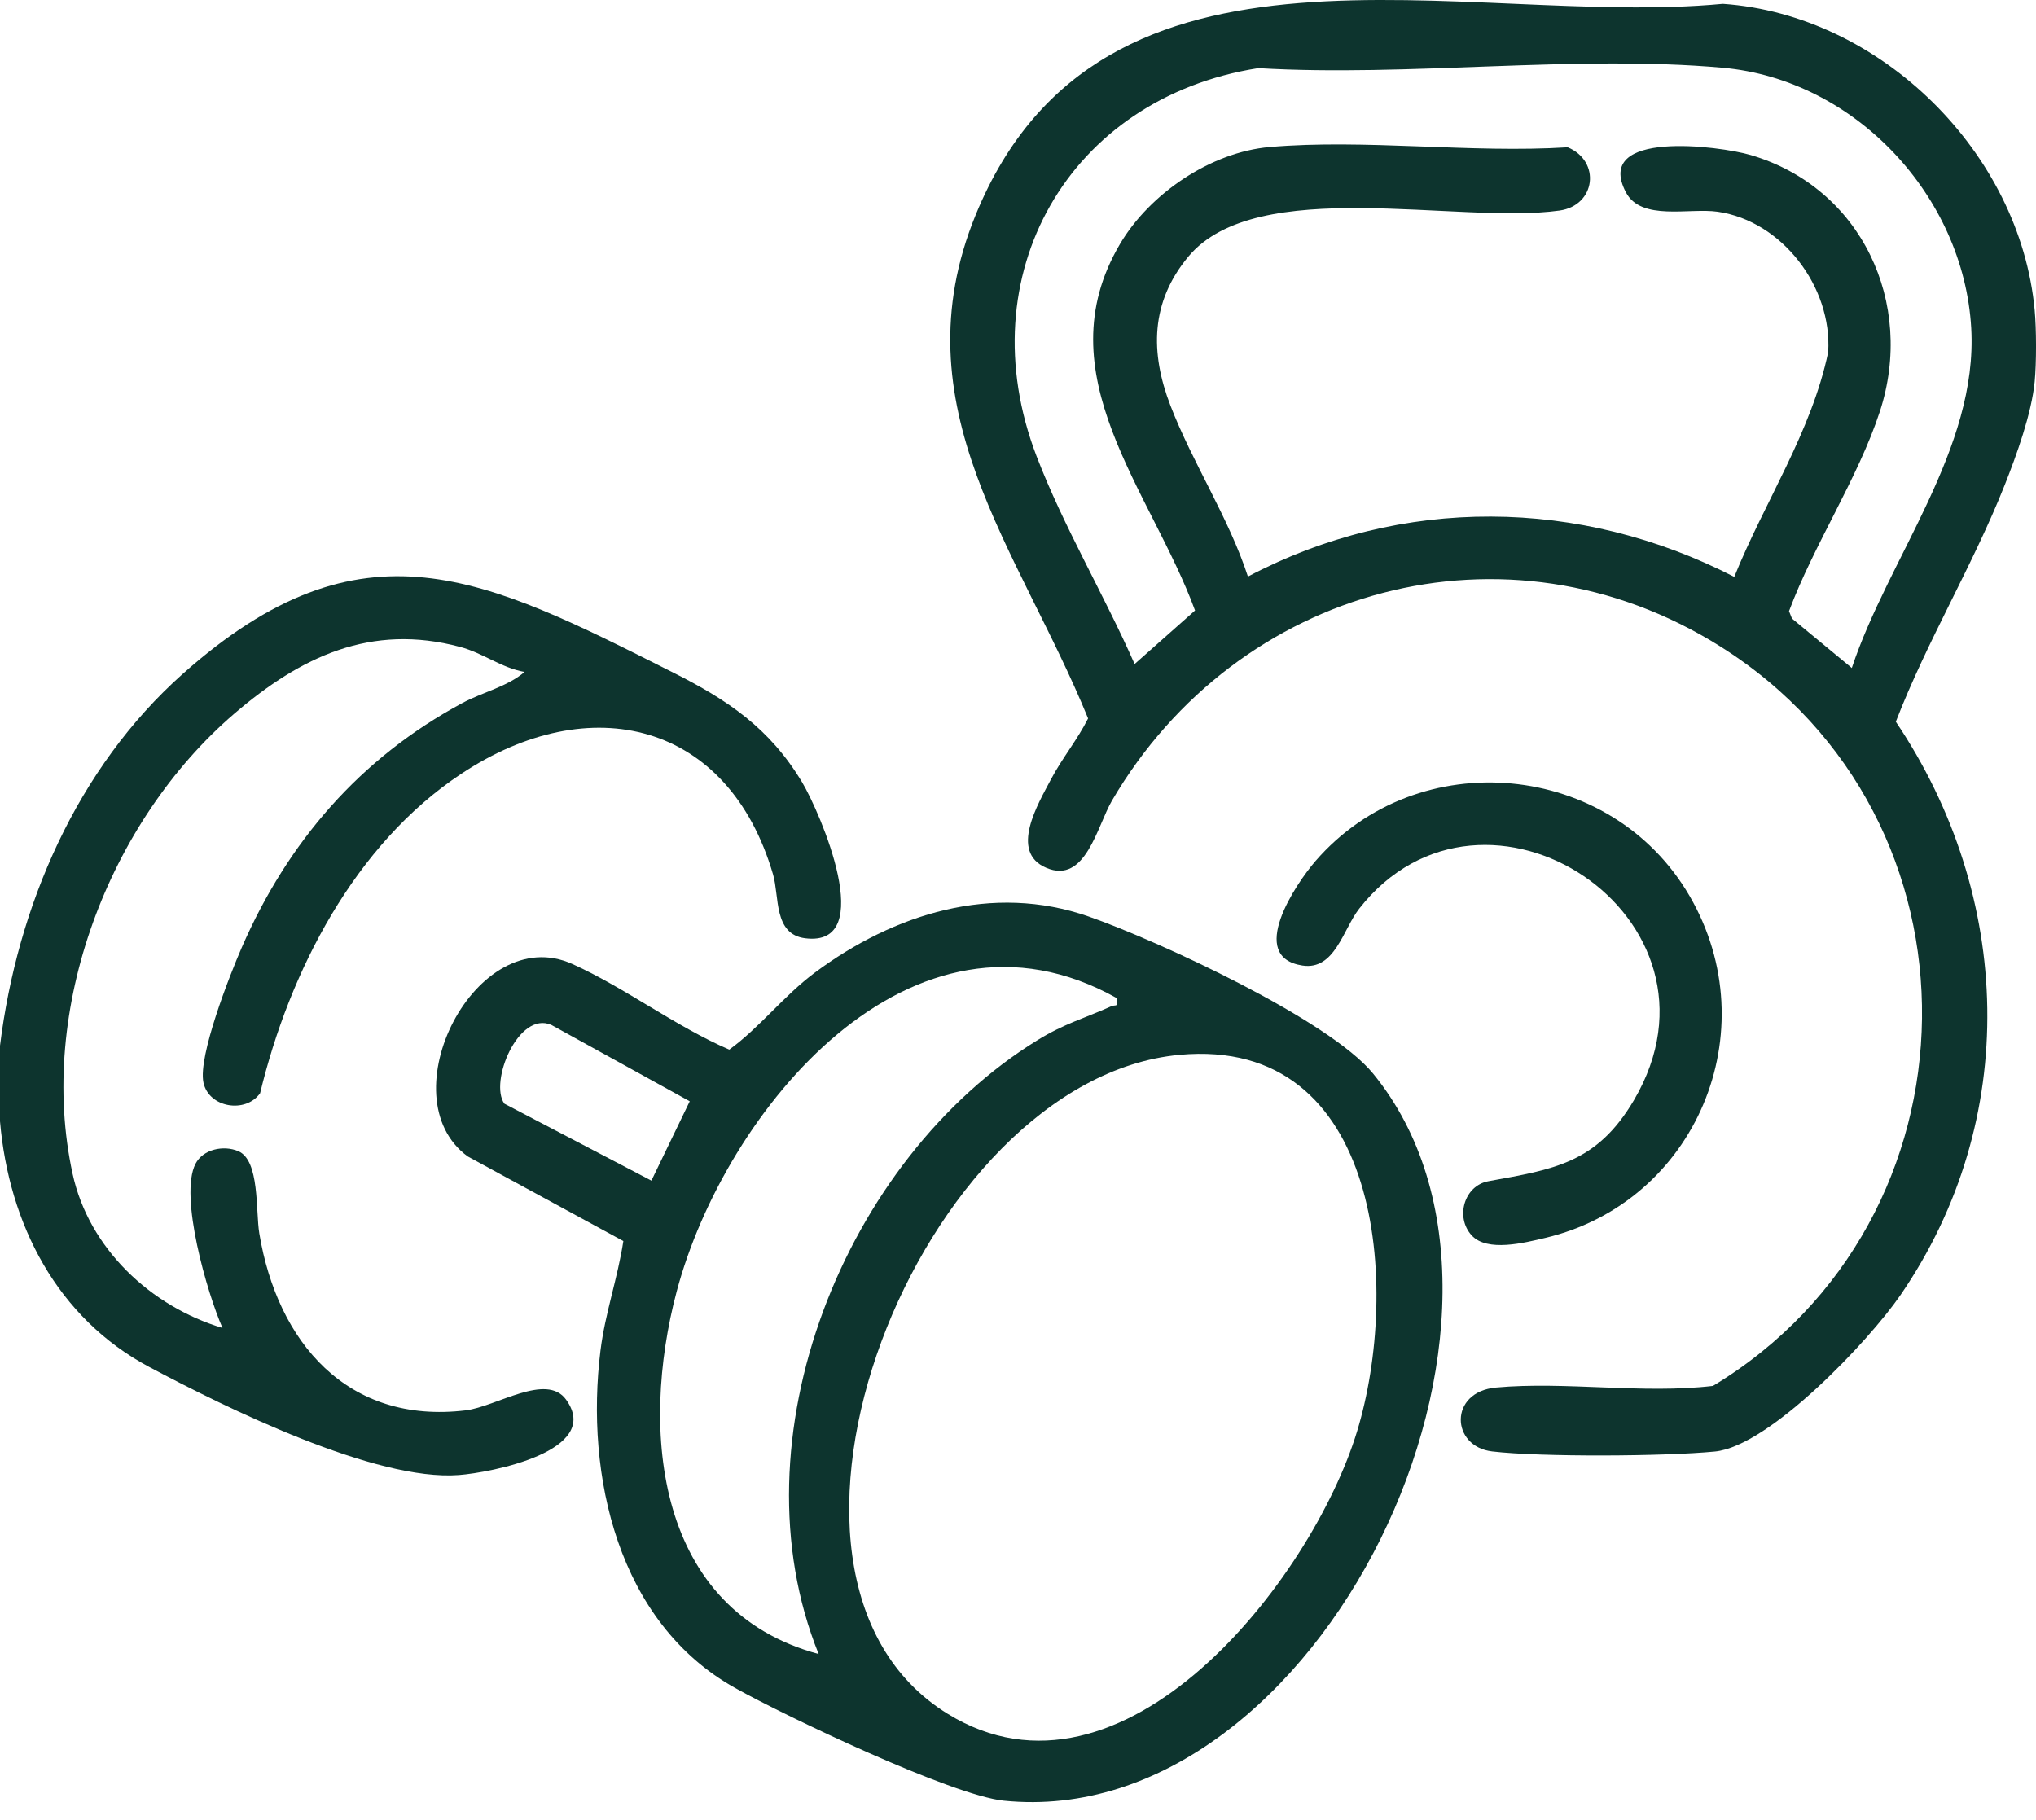 <svg width="66" height="59" viewBox="0 0 66 59" fill="none" xmlns="http://www.w3.org/2000/svg">
<g clip-path="url(#clip0_3677_1419)">
<path d="M65.957 10.055C66.014 10.664 66.016 11.769 65.957 12.376C65.857 13.405 65.371 14.753 64.986 15.724C63.953 18.329 62.468 20.779 61.456 23.398C65.261 29.054 65.507 36.307 61.605 41.988C60.595 43.461 57.363 46.885 55.593 47.058C53.971 47.217 49.962 47.242 48.369 47.055C47.032 46.898 46.956 45.125 48.495 44.984C50.741 44.778 53.254 45.199 55.528 44.931C64.417 39.559 64.63 26.531 55.768 20.959C48.843 16.605 40.109 19.012 36.047 25.954C35.563 26.784 35.19 28.68 33.913 28.133C32.708 27.617 33.657 26.05 34.069 25.265C34.428 24.582 34.928 23.981 35.272 23.291C33.036 17.805 29.085 13.185 31.628 6.967C35.717 -3.019 47.468 0.918 55.849 0.124C60.962 0.478 65.484 4.944 65.957 10.055ZM60.029 21.657C61.22 18.077 64.125 14.553 63.9 10.631C63.654 6.355 60.136 2.579 55.842 2.196C51.054 1.768 45.642 2.498 40.788 2.209C34.638 3.175 31.355 8.928 33.6 14.785C34.48 17.082 35.788 19.275 36.78 21.528L38.739 19.792C37.319 15.916 33.815 12.132 36.307 7.909C37.268 6.281 39.244 4.933 41.156 4.767C44.236 4.499 47.697 4.973 50.818 4.775C51.901 5.222 51.733 6.661 50.555 6.826C47.278 7.286 40.743 5.655 38.522 8.319C37.294 9.796 37.28 11.429 37.941 13.147C38.651 14.993 39.839 16.798 40.453 18.692C45.447 16.064 51.214 16.129 56.219 18.702C57.2 16.27 58.723 14.005 59.264 11.413C59.395 9.308 57.778 7.17 55.684 6.865C54.763 6.731 53.204 7.178 52.707 6.236C51.633 4.194 55.744 4.731 56.75 5.026C60.347 6.082 62.087 9.832 60.937 13.345C60.232 15.5 58.795 17.666 57.994 19.813L58.089 20.052L60.033 21.659L60.029 21.657Z" fill="#0D342E"/>
<path d="M0 33.901C0.559 29.385 2.487 24.904 5.925 21.846C11.751 16.664 15.696 18.721 21.818 21.802C23.588 22.692 24.951 23.608 25.998 25.354C26.586 26.335 28.476 30.72 26.099 30.418C25.071 30.287 25.269 29.068 25.061 28.353C23.609 23.386 19.121 22.324 14.957 25.083C11.502 27.37 9.384 31.49 8.432 35.441C7.958 36.11 6.767 35.911 6.595 35.096C6.414 34.24 7.449 31.609 7.836 30.72C9.331 27.289 11.674 24.576 14.986 22.793C15.646 22.437 16.452 22.262 17.004 21.784C16.247 21.65 15.668 21.174 14.914 20.973C12.023 20.201 9.747 21.291 7.597 23.135C3.522 26.633 1.195 32.734 2.353 38.054C2.879 40.474 4.888 42.356 7.212 43.052C6.72 41.933 5.801 38.776 6.337 37.731C6.581 37.255 7.248 37.119 7.724 37.32C8.425 37.617 8.284 39.254 8.406 39.988C8.989 43.508 11.259 46.187 15.098 45.723C16.084 45.604 17.715 44.491 18.351 45.376C19.551 47.047 15.897 47.743 14.874 47.82C12.169 48.028 7.322 45.639 4.847 44.322C1.853 42.732 0.287 39.69 0 36.351V33.901Z" fill="#0D342E"/>
<path d="M20.209 40.236L15.159 37.489C12.533 35.559 15.428 29.843 18.557 31.254C20.247 32.015 21.914 33.285 23.641 34.029C24.638 33.304 25.407 32.281 26.419 31.529C28.98 29.622 32.177 28.624 35.294 29.714C37.544 30.501 43.079 33.057 44.509 34.803C50.863 42.561 42.797 59.417 32.543 58.379C30.86 58.209 25.489 55.65 23.829 54.723C20.027 52.6 18.963 47.838 19.466 43.78C19.616 42.575 20.025 41.429 20.207 40.234L20.209 40.236ZM36.199 32.357C29.55 28.633 23.494 36.006 21.936 41.867C20.73 46.403 21.268 52.203 26.538 53.623C23.727 46.657 27.378 37.572 33.634 33.72C34.513 33.179 35.142 33.02 36.02 32.625C36.171 32.556 36.252 32.685 36.2 32.357H36.199ZM21.116 38.276L22.359 35.703L17.872 33.227C16.804 32.761 15.849 35.086 16.35 35.781L21.116 38.275V38.276ZM38.234 34.198C29.793 34.985 23.421 51.064 30.721 55.562C36.389 59.054 42.517 51.237 43.991 46.406C45.404 41.776 44.82 33.584 38.232 34.198H38.234Z" fill="#0D342E"/>
<path d="M47.706 40.05C47.166 39.459 47.465 38.436 48.25 38.294C50.368 37.908 51.76 37.716 52.967 35.666C56.449 29.75 48.12 24.287 44.06 29.459C43.536 30.128 43.273 31.462 42.223 31.303C40.409 31.028 42.001 28.657 42.644 27.914C45.964 24.081 52.224 24.666 54.771 29.048C57.319 33.431 54.971 38.978 50.089 40.133C49.428 40.289 48.211 40.603 47.706 40.05Z" fill="#0D342E"/>
</g>
<defs>
<clipPath id="clip0_3677_1419">
<rect width="66" height="58.425" fill="white"/>
</clipPath>
</defs>
</svg>
